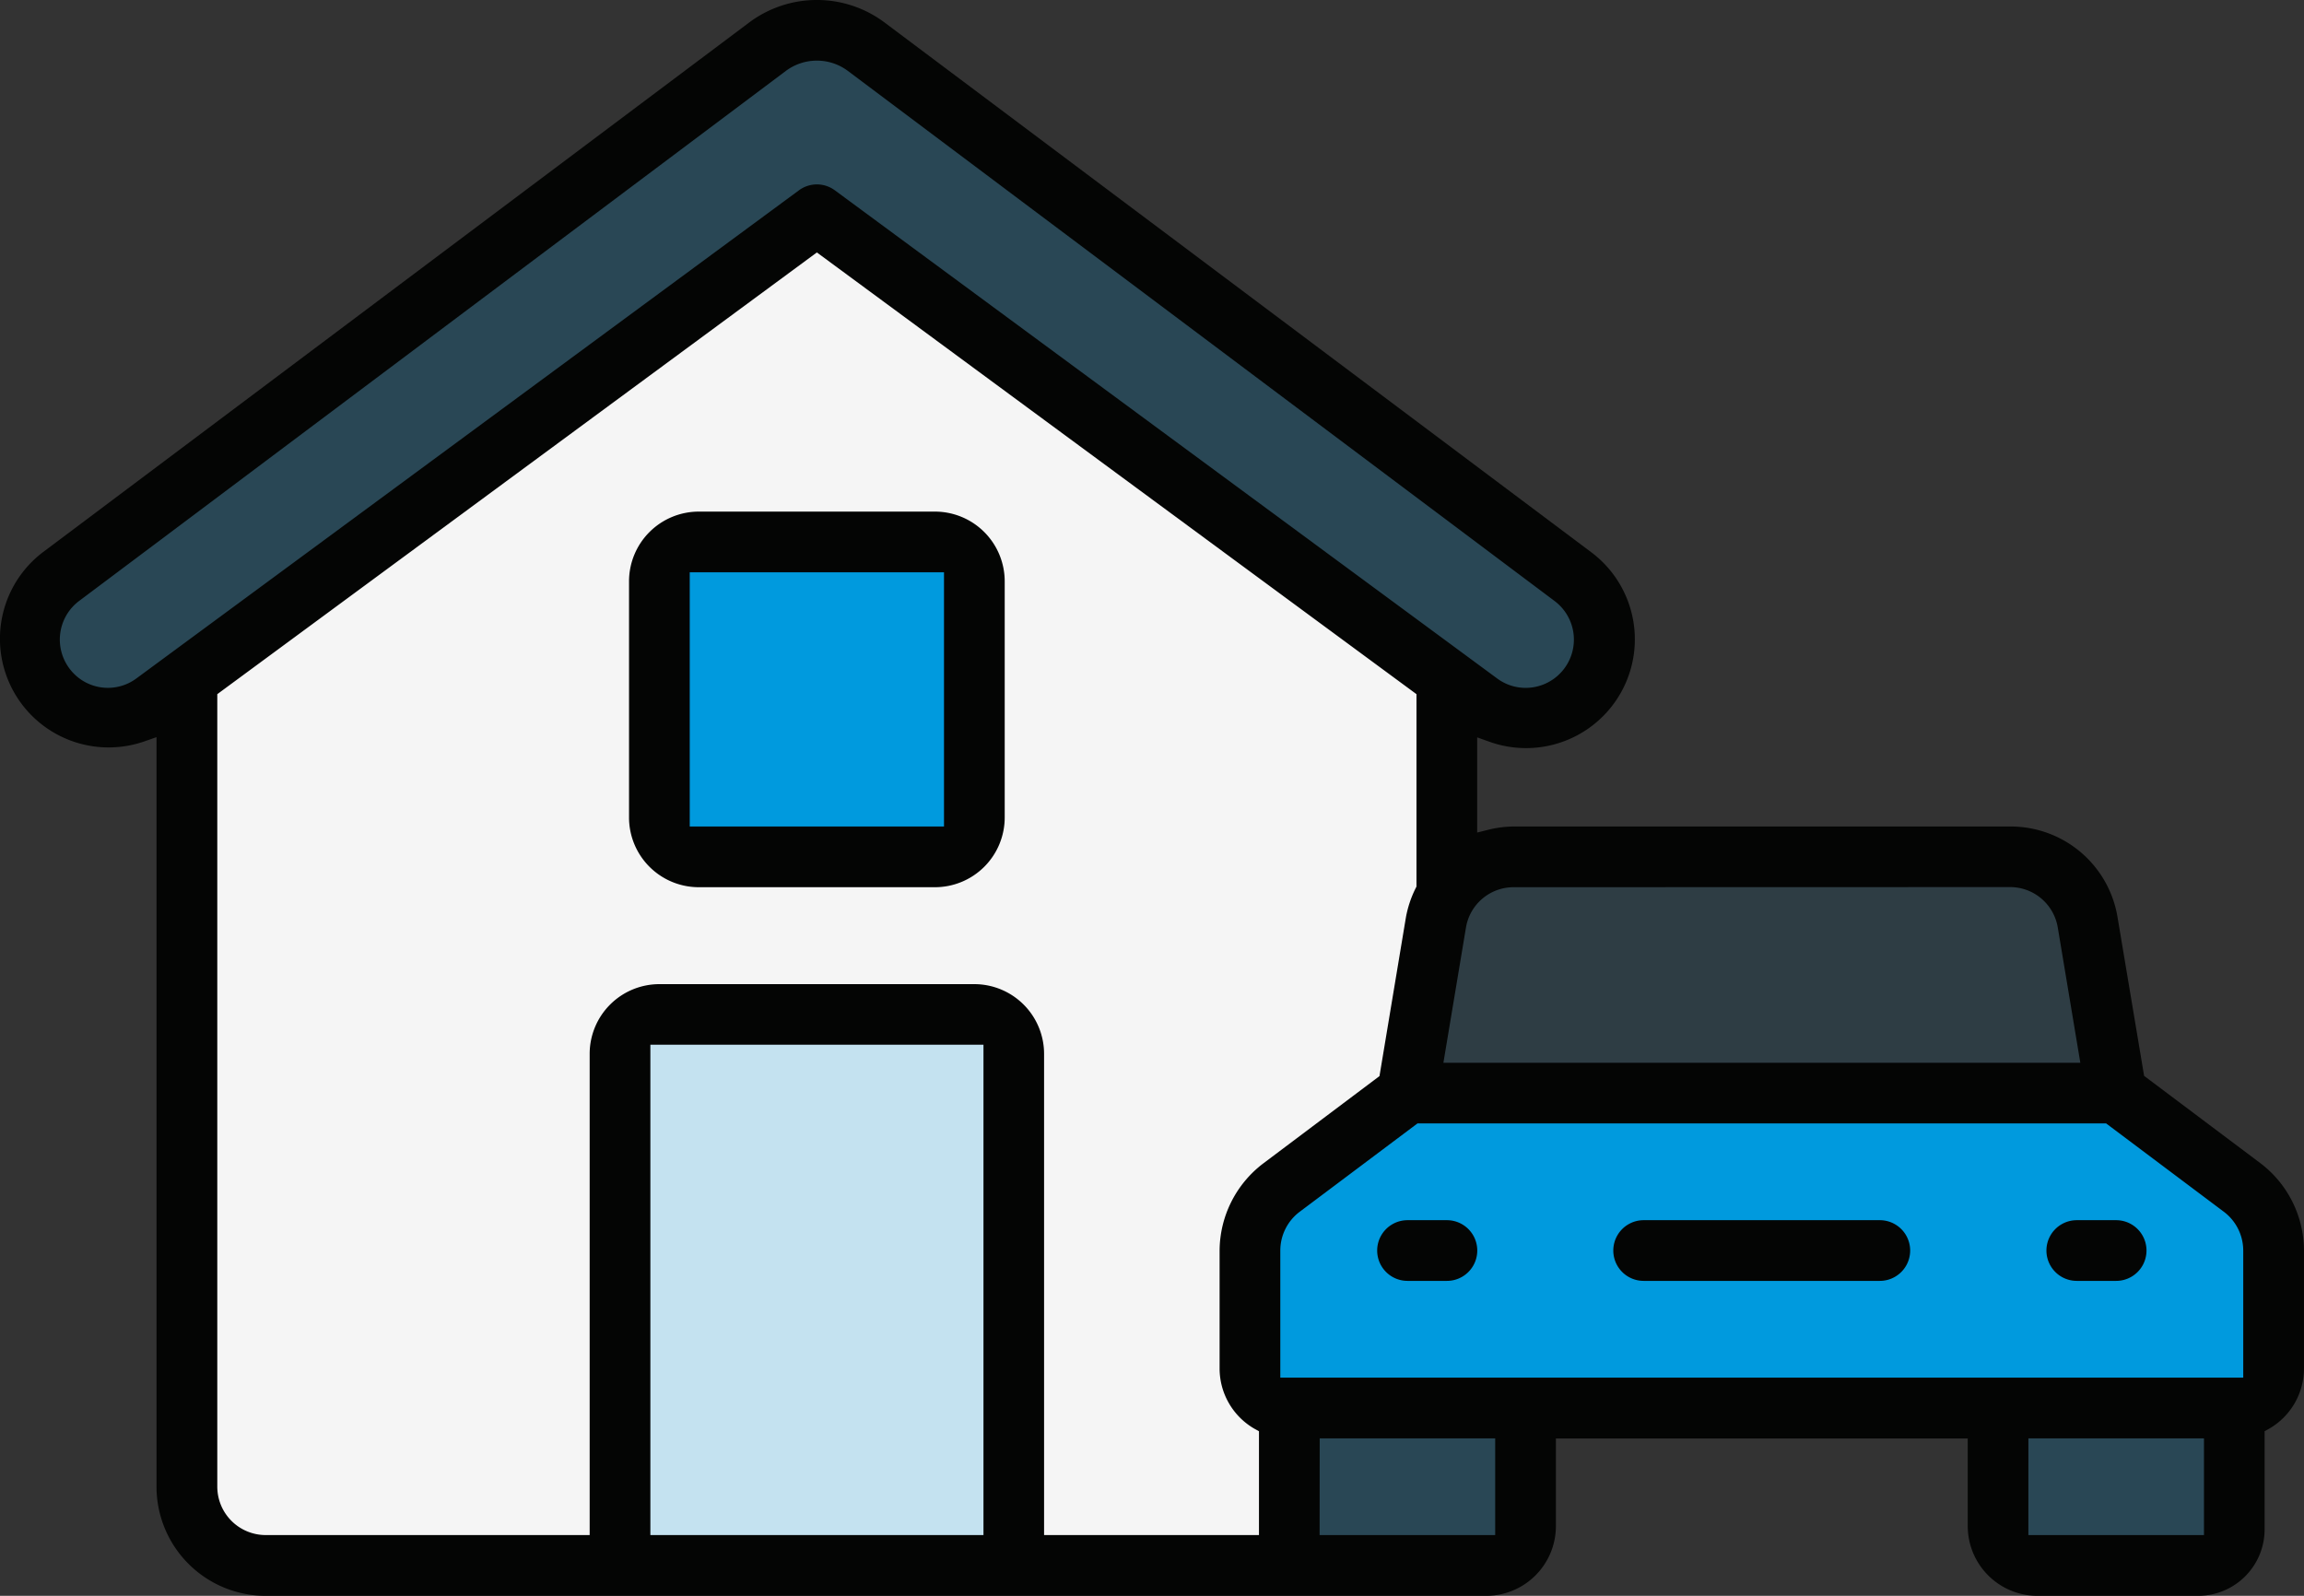 <svg xmlns="http://www.w3.org/2000/svg" xmlns:xlink="http://www.w3.org/1999/xlink" width="91.994" height="63.727" viewBox="0 0 91.994 63.727">
  <rect x="0" y="0" width="91.994" height="63.727" fill="#333333" stroke="none"/>
  <defs>
    <clipPath id="clip-path">
      <rect id="Rectangle_3752" data-name="Rectangle 3752" width="91.994" height="63.727" transform="translate(0 0)" fill="none"/>
    </clipPath>
  </defs>
  <g id="assets" transform="translate(-0.371 -0.36)">
    <g id="Icons" transform="translate(1.561 1.569)">
      <path id="Path_15623" data-name="Path 15623" d="M55.305,24.224v8.583a2.912,2.912,0,0,0-.44,1.148l-1.132,6.807L48.7,44.535a3.165,3.165,0,0,0-1.258,2.515v4.716a1.572,1.572,0,0,0,1.572,1.572v4.716a1.572,1.572,0,0,0,1.572,1.572H8.144A3.154,3.154,0,0,1,5,56.483V24.224L30.153,5.69Z" transform="translate(1.295 1.683)" fill="#f5f5f5"/>
      <path id="Path_15625" data-name="Path 15625" d="M63.208,27.269a3.1,3.1,0,0,1-2.452,1.195,3.205,3.205,0,0,1-1.871-.613L57.6,26.907,32.443,8.373,7.291,26.907,6,27.851A3.135,3.135,0,0,1,2.26,22.82L30.478,1.66a3.254,3.254,0,0,1,3.93,0L62.627,22.82a3.121,3.121,0,0,1,.582,4.449Z" transform="translate(-0.996 -1)" fill="#009ade" opacity="0.2"/>
      <path id="Path_15626" data-name="Path 15626" d="M42.432,36v4.716a1.572,1.572,0,0,1-1.572,1.572H34.572A1.572,1.572,0,0,1,33,40.716V36Z" transform="translate(17.312 19.022)" fill="#009ade" opacity="0.2"/>
      <path id="Path_15627" data-name="Path 15627" d="M51,36h9.432v4.716a1.572,1.572,0,0,1-1.572,1.572H52.572A1.572,1.572,0,0,1,51,40.716Z" transform="translate(27.609 19.022)" fill="#009ade" opacity="0.2"/>
      <path id="Path_15628" data-name="Path 15628" d="M64.3,31.432H36l1.132-6.807a2.912,2.912,0,0,1,.44-1.148A3.128,3.128,0,0,1,40.229,22H60.068a3.154,3.154,0,0,1,3.1,2.625Z" transform="translate(19.028 11.013)" fill="#009ade" opacity="0.1"/>
      <path id="Path_15630" data-name="Path 15630" d="M72.873,34.288V39A1.572,1.572,0,0,1,71.3,40.576H33.572A1.572,1.572,0,0,1,32,39V34.288a3.165,3.165,0,0,1,1.258-2.515L38.288,28h28.3l5.031,3.773A3.164,3.164,0,0,1,72.873,34.288Z" transform="translate(16.74 14.445)" fill="#009ade"/>
      <rect id="Rectangle_3411" data-name="Rectangle 3411" width="13.1" height="12.282" rx="1" transform="translate(24.753 20.427)" fill="#009ade"/>
      <path id="Path_15633" data-name="Path 15633" d="M17.572,26H30.148a1.572,1.572,0,0,1,1.572,1.572V48.009H16V27.572A1.572,1.572,0,0,1,17.572,26Z" transform="translate(7.587 13.301)" fill="#009ade" opacity="0.2"/>
    </g>
    <g id="Group_5556" data-name="Group 5556" transform="translate(0.371 0.36)">
      <g id="Group_5556-2" data-name="Group 5556" clip-path="url(#clip-path)">
        <path id="Path_16214" data-name="Path 16214" d="M81.352,63.727a2.787,2.787,0,0,1-2.784-2.784v-3.5H62.124v3.5a2.786,2.786,0,0,1-2.783,2.784H10.608a4.362,4.362,0,0,1-4.359-4.356V29.437l-.478.167a4.34,4.34,0,0,1-4.063-7.549L29.923.891a4.513,4.513,0,0,1,5.386,0L63.525,22.045a4.344,4.344,0,0,1-4.063,7.573l-.481-.172v3.8l.447-.112a4.318,4.318,0,0,1,1.008-.129H80.258a4.325,4.325,0,0,1,4.294,3.639l1.058,6.319,4.642,3.486a4.393,4.393,0,0,1,1.741,3.486v4.718a2.778,2.778,0,0,1-1.391,2.4l-.181.1,0,3.921a2.653,2.653,0,0,1-2.649,2.652ZM80.989,61.3H88V57.439h-7.01Zm-28.3,0H59.7V57.439H52.693ZM38.908,39.3a2.787,2.787,0,0,1,2.78,2.782V61.3h8.58V57.154l-.181-.1a2.781,2.781,0,0,1-1.391-2.4V49.936a4.4,4.4,0,0,1,1.744-3.477l4.64-3.487,1.055-6.337a4.342,4.342,0,0,1,.384-1.156l.038-.076V27.72L32.616,10.081,8.676,27.72V59.371A1.934,1.934,0,0,0,10.608,61.3H23.544V42.08A2.786,2.786,0,0,1,26.328,39.3ZM25.968,61.3h13.3V41.718h-13.3ZM51.894,48.39a1.94,1.94,0,0,0-.774,1.546v5.076H89.568V49.936a1.943,1.943,0,0,0-.77-1.543L84.091,44.86H56.6Zm8.538-12.961a1.928,1.928,0,0,0-1.9,1.616l-.9,5.394H83.063l-.9-5.4a1.931,1.931,0,0,0-1.9-1.615ZM32.616,7.364a1.206,1.206,0,0,1,.718.236l26.44,19.49a1.908,1.908,0,0,0,1.146.379A1.927,1.927,0,0,0,62.071,24L33.853,2.831a2.071,2.071,0,0,0-2.474,0L3.156,24a1.93,1.93,0,0,0-.36,2.726,1.911,1.911,0,0,0,2.658.36L31.9,7.6a1.207,1.207,0,0,1,.719-.236" fill="#040504"/>
        <path id="Path_16215" data-name="Path 16215" d="M65.628,51.15a1.212,1.212,0,0,1,0-2.424h9.429a1.212,1.212,0,0,1,0,2.424Z" fill="#040504"/>
        <path id="Path_16216" data-name="Path 16216" d="M56.2,51.15a1.212,1.212,0,0,1,0-2.424h1.572a1.212,1.212,0,0,1,0,2.424Z" fill="#040504"/>
        <path id="Path_16217" data-name="Path 16217" d="M82.922,51.15a1.212,1.212,0,0,1,0-2.424h1.571a1.212,1.212,0,1,1,0,2.424Z" fill="#040504"/>
        <path id="Path_16218" data-name="Path 16218" d="M27.9,35.429a2.786,2.786,0,0,1-2.784-2.783V23.214A2.787,2.787,0,0,1,27.9,20.43h9.432a2.787,2.787,0,0,1,2.784,2.784v9.432a2.786,2.786,0,0,1-2.784,2.783Zm-.36-2.423H37.692V22.854H27.54Z" fill="#040504"/>
      </g>
    </g>
  </g>
</svg>

